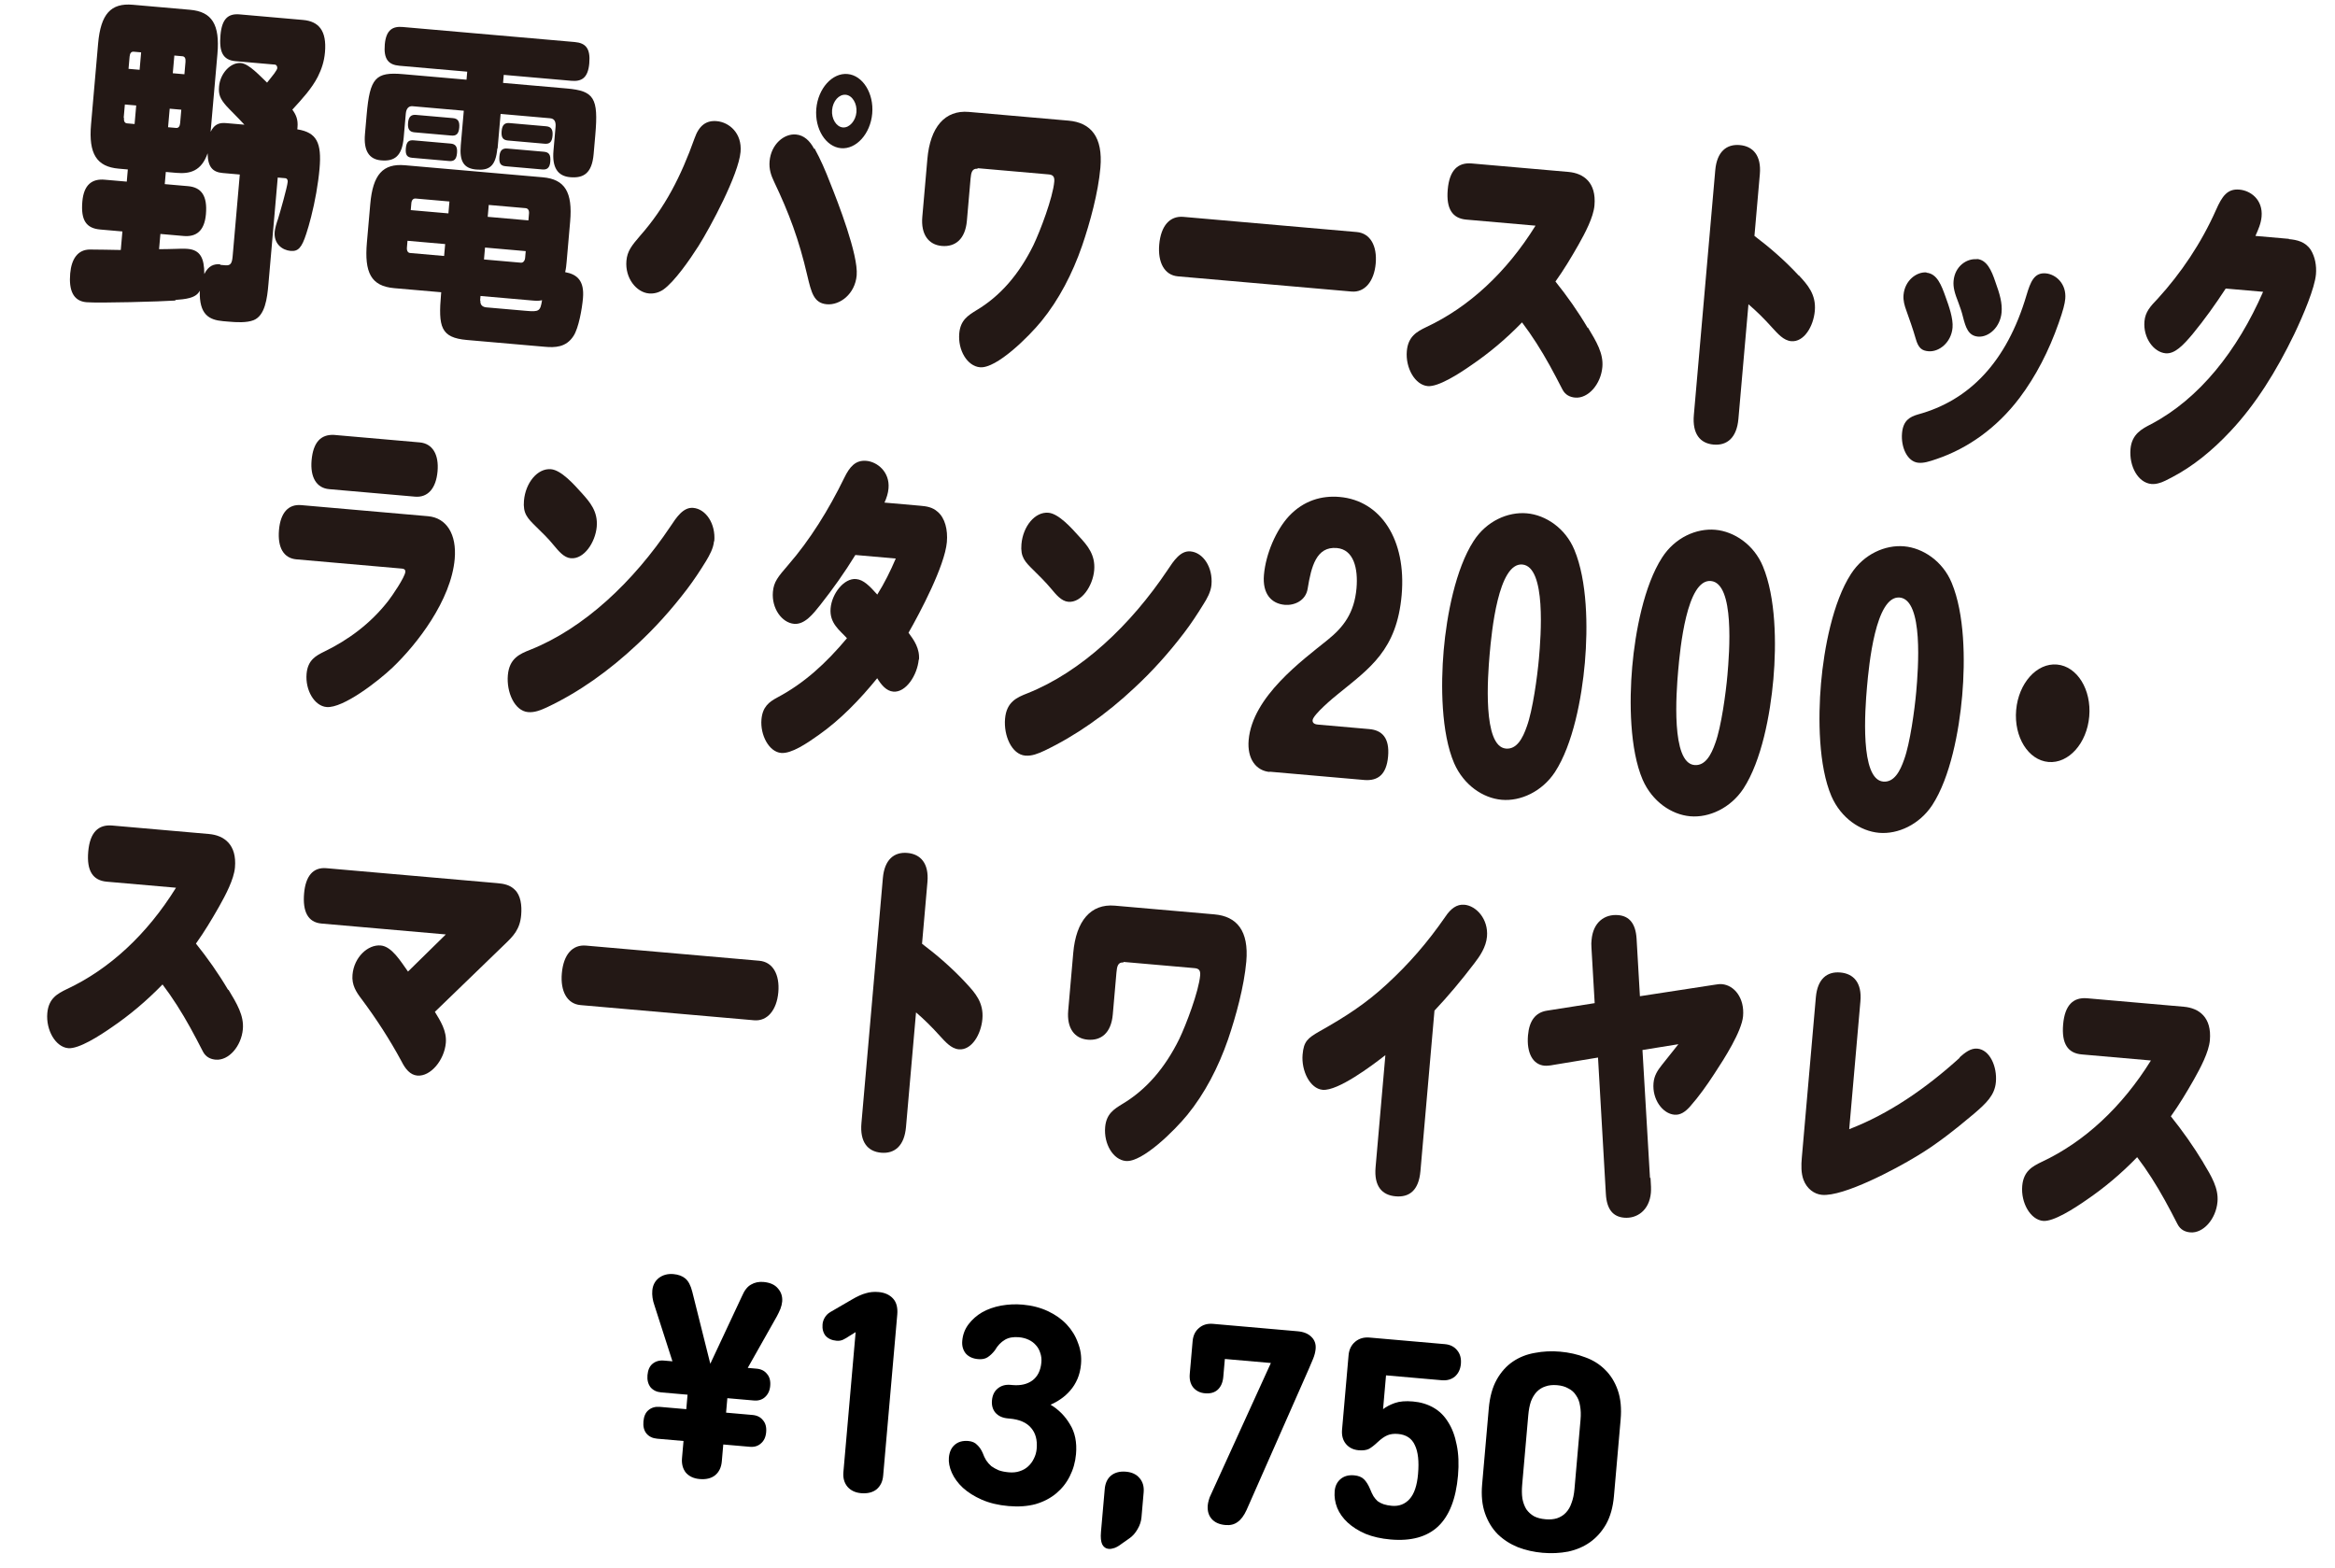 <svg width="131" height="88" viewBox="0 0 131 88" fill="none" xmlns="http://www.w3.org/2000/svg">
<path d="M90.547 83.943C90.492 84.57 90.344 85.098 90.103 85.526C89.863 85.944 89.561 86.282 89.195 86.539C88.842 86.787 88.436 86.96 87.978 87.059C87.52 87.147 87.042 87.17 86.542 87.126C86.053 87.083 85.591 86.979 85.156 86.812C84.722 86.635 84.347 86.393 84.031 86.087C83.716 85.77 83.477 85.38 83.314 84.916C83.152 84.452 83.097 83.912 83.151 83.296L83.525 79.024C83.582 78.376 83.73 77.838 83.971 77.409C84.212 76.98 84.515 76.643 84.879 76.396C85.243 76.15 85.654 75.987 86.11 75.91C86.568 75.821 87.041 75.798 87.529 75.841C88.029 75.885 88.496 75.99 88.931 76.156C89.368 76.312 89.738 76.543 90.043 76.848C90.359 77.154 90.599 77.539 90.761 78.003C90.924 78.467 90.978 79.018 90.922 79.655L90.547 83.943ZM85.74 79.411L85.399 83.3C85.373 83.597 85.377 83.86 85.411 84.088C85.455 84.317 85.528 84.516 85.632 84.685C85.746 84.845 85.89 84.976 86.063 85.076C86.237 85.167 86.452 85.223 86.707 85.245C86.951 85.267 87.167 85.248 87.354 85.189C87.553 85.121 87.717 85.018 87.847 84.879C87.989 84.731 88.096 84.548 88.168 84.329C88.251 84.112 88.306 83.854 88.332 83.556L88.672 79.667C88.698 79.37 88.689 79.107 88.645 78.878C88.612 78.65 88.537 78.456 88.423 78.296C88.32 78.127 88.176 77.996 87.991 77.905C87.818 77.804 87.609 77.743 87.365 77.722C87.11 77.7 86.888 77.723 86.7 77.792C86.513 77.851 86.349 77.954 86.207 78.103C86.078 78.241 85.971 78.419 85.888 78.637C85.815 78.855 85.766 79.113 85.74 79.411Z" fill="black"/>
<path d="M80.884 77.444L77.76 77.17L77.594 79.067C77.767 78.932 77.986 78.818 78.251 78.723C78.516 78.629 78.856 78.599 79.27 78.636C79.695 78.673 80.076 78.786 80.413 78.977C80.75 79.166 81.026 79.437 81.241 79.788C81.468 80.139 81.628 80.566 81.724 81.067C81.83 81.569 81.854 82.144 81.798 82.792C81.683 84.099 81.311 85.051 80.68 85.649C80.051 86.237 79.162 86.48 78.015 86.38C77.483 86.333 77.016 86.228 76.613 86.064C76.21 85.89 75.876 85.678 75.608 85.43C75.341 85.182 75.145 84.908 75.022 84.608C74.899 84.297 74.851 83.983 74.879 83.664C74.904 83.377 75.015 83.151 75.212 82.986C75.408 82.822 75.66 82.753 75.969 82.78C76.213 82.801 76.399 82.876 76.527 83.005C76.655 83.134 76.768 83.315 76.865 83.549C76.926 83.704 76.99 83.838 77.055 83.951C77.121 84.053 77.198 84.145 77.287 84.228C77.388 84.301 77.501 84.359 77.625 84.402C77.761 84.446 77.913 84.475 78.084 84.49C78.487 84.526 78.82 84.4 79.08 84.112C79.341 83.824 79.5 83.356 79.556 82.708C79.619 81.996 79.559 81.456 79.377 81.086C79.207 80.707 78.893 80.498 78.436 80.458C78.203 80.437 78.002 80.463 77.835 80.534C77.668 80.605 77.486 80.733 77.288 80.919C77.112 81.086 76.952 81.211 76.805 81.295C76.659 81.368 76.465 81.394 76.22 81.372C75.923 81.346 75.687 81.229 75.512 81.021C75.338 80.813 75.265 80.544 75.293 80.215L75.659 76.039C75.687 75.72 75.811 75.469 76.03 75.284C76.25 75.1 76.519 75.022 76.838 75.05L81.061 75.419C81.359 75.445 81.59 75.562 81.754 75.769C81.918 75.966 81.987 76.218 81.96 76.526C81.934 76.823 81.823 77.06 81.625 77.236C81.429 77.4 81.182 77.47 80.884 77.444Z" fill="black"/>
<path d="M68.754 85.569C68.414 85.54 68.156 85.426 67.981 85.229C67.805 85.031 67.731 84.773 67.759 84.454C67.767 84.369 67.786 84.275 67.816 84.17C67.848 84.055 67.882 83.962 67.921 83.89L71.3 76.477L68.718 76.251L68.63 77.255C68.603 77.563 68.502 77.8 68.327 77.967C68.151 78.134 67.91 78.204 67.602 78.177C67.325 78.153 67.105 78.042 66.94 77.846C66.786 77.65 66.722 77.398 66.749 77.09L66.909 75.257C66.937 74.939 67.055 74.692 67.263 74.517C67.472 74.332 67.736 74.254 68.055 74.281L72.805 74.697C73.134 74.726 73.388 74.828 73.565 75.004C73.753 75.181 73.835 75.408 73.811 75.684C73.795 75.865 73.746 76.054 73.665 76.25C73.583 76.446 73.502 76.637 73.422 76.823L69.936 84.725C69.79 85.044 69.621 85.27 69.427 85.403C69.244 85.537 69.019 85.593 68.754 85.569Z" fill="black"/>
<path d="M64.162 83.739L64.04 85.141C64.02 85.364 63.948 85.583 63.822 85.797C63.695 86.021 63.541 86.195 63.359 86.318L62.931 86.618C62.782 86.734 62.646 86.813 62.525 86.856C62.403 86.898 62.294 86.916 62.199 86.907C62.039 86.893 61.918 86.808 61.836 86.651C61.764 86.495 61.741 86.262 61.768 85.954L61.979 83.547C62.008 83.218 62.126 82.966 62.334 82.791C62.553 82.618 62.832 82.546 63.172 82.576C63.502 82.605 63.753 82.723 63.928 82.931C64.113 83.14 64.191 83.409 64.162 83.739Z" fill="black"/>
<path d="M56.543 79.586C56.245 79.56 56.014 79.454 55.848 79.269C55.693 79.084 55.627 78.853 55.652 78.577C55.677 78.29 55.782 78.069 55.967 77.914C56.163 77.749 56.405 77.679 56.692 77.704L56.803 77.714C57.26 77.754 57.632 77.668 57.918 77.458C58.215 77.238 58.384 76.899 58.424 76.442C58.441 76.251 58.419 76.072 58.359 75.906C58.309 75.742 58.23 75.601 58.123 75.484C58.016 75.357 57.88 75.254 57.716 75.176C57.551 75.097 57.368 75.049 57.166 75.031C57.018 75.018 56.878 75.022 56.748 75.043C56.617 75.064 56.496 75.106 56.383 75.171C56.27 75.237 56.167 75.319 56.073 75.417C55.978 75.516 55.893 75.632 55.817 75.764C55.685 75.935 55.545 76.067 55.397 76.161C55.261 76.246 55.087 76.279 54.875 76.26C54.577 76.234 54.345 76.128 54.18 75.942C54.026 75.747 53.96 75.511 53.985 75.235C54.015 74.884 54.133 74.573 54.339 74.302C54.545 74.031 54.8 73.807 55.105 73.63C55.42 73.454 55.773 73.33 56.165 73.257C56.568 73.185 56.971 73.167 57.375 73.202C57.895 73.248 58.367 73.37 58.788 73.567C59.21 73.764 59.563 74.015 59.847 74.318C60.131 74.621 60.342 74.966 60.479 75.353C60.628 75.73 60.684 76.126 60.648 76.54C60.621 76.849 60.554 77.126 60.447 77.374C60.339 77.622 60.203 77.84 60.036 78.029C59.881 78.208 59.707 78.364 59.513 78.497C59.32 78.63 59.128 78.736 58.939 78.816C59.397 79.092 59.761 79.461 60.031 79.924C60.313 80.376 60.425 80.932 60.367 81.591C60.328 82.037 60.211 82.45 60.018 82.829C59.835 83.199 59.583 83.519 59.259 83.791C58.935 84.062 58.548 84.264 58.098 84.396C57.648 84.517 57.142 84.553 56.579 84.504C56.015 84.455 55.517 84.336 55.084 84.148C54.661 83.962 54.306 83.738 54.018 83.477C53.741 83.217 53.536 82.937 53.401 82.636C53.267 82.335 53.212 82.052 53.235 81.786C53.262 81.478 53.368 81.241 53.554 81.075C53.751 80.9 54.009 80.826 54.328 80.854C54.541 80.873 54.706 80.946 54.823 81.074C54.952 81.192 55.056 81.346 55.136 81.535C55.188 81.679 55.251 81.813 55.326 81.937C55.411 82.062 55.508 82.173 55.618 82.268C55.739 82.353 55.877 82.43 56.032 82.497C56.187 82.553 56.377 82.591 56.6 82.611C56.823 82.63 57.023 82.61 57.199 82.551C57.386 82.492 57.544 82.404 57.672 82.287C57.812 82.16 57.921 82.014 57.999 81.85C58.09 81.676 58.144 81.488 58.161 81.286C58.204 80.797 58.099 80.408 57.846 80.118C57.594 79.817 57.191 79.643 56.639 79.595L56.543 79.586Z" fill="black"/>
<path d="M50.339 73.76L49.548 82.797C49.52 83.127 49.395 83.383 49.176 83.568C48.957 83.741 48.667 83.812 48.306 83.781C47.987 83.753 47.735 83.634 47.55 83.425C47.366 83.206 47.288 82.931 47.317 82.602L48.004 74.744L47.665 74.955C47.539 75.04 47.421 75.111 47.309 75.165C47.197 75.219 47.072 75.241 46.934 75.228C46.669 75.205 46.462 75.112 46.316 74.95C46.181 74.777 46.125 74.563 46.147 74.308C46.159 74.17 46.203 74.04 46.278 73.918C46.353 73.796 46.452 73.698 46.577 73.623L47.778 72.925C48.094 72.739 48.362 72.618 48.581 72.562C48.801 72.495 49.038 72.473 49.293 72.496C49.633 72.525 49.901 72.645 50.097 72.855C50.293 73.065 50.373 73.367 50.339 73.76Z" fill="black"/>
<path d="M39.252 82.988C38.923 82.96 38.666 82.841 38.48 82.632C38.307 82.413 38.234 82.139 38.263 81.81L38.347 80.853L36.865 80.724C36.61 80.701 36.409 80.604 36.264 80.43C36.129 80.258 36.074 80.034 36.098 79.757C36.123 79.47 36.217 79.259 36.378 79.123C36.552 78.978 36.766 78.916 37.021 78.939L38.503 79.068L38.574 78.255L37.092 78.126C36.837 78.103 36.637 78.005 36.491 77.832C36.357 77.649 36.302 77.425 36.325 77.159C36.35 76.872 36.444 76.661 36.605 76.525C36.779 76.38 36.993 76.318 37.248 76.341L37.726 76.382L36.716 73.242C36.664 73.099 36.629 72.956 36.609 72.815C36.589 72.674 36.585 72.54 36.596 72.413C36.622 72.115 36.744 71.88 36.963 71.706C37.192 71.533 37.466 71.461 37.785 71.489C38.061 71.513 38.284 71.597 38.454 71.74C38.623 71.883 38.751 72.13 38.839 72.48L39.85 76.52L41.628 72.724C41.763 72.404 41.932 72.189 42.134 72.078C42.337 71.957 42.572 71.908 42.838 71.931C43.199 71.963 43.467 72.082 43.641 72.29C43.827 72.499 43.907 72.747 43.882 73.034C43.87 73.162 43.837 73.298 43.782 73.443C43.727 73.577 43.661 73.716 43.584 73.859L41.95 76.752L42.444 76.795C42.699 76.817 42.894 76.915 43.029 77.087C43.175 77.25 43.236 77.475 43.211 77.762C43.188 78.027 43.089 78.238 42.915 78.394C42.752 78.54 42.543 78.603 42.288 78.58L40.806 78.451L40.735 79.263L42.217 79.393C42.472 79.415 42.667 79.513 42.802 79.685C42.948 79.848 43.009 80.073 42.984 80.36C42.959 80.636 42.861 80.847 42.687 80.992C42.525 81.139 42.316 81.201 42.061 81.178L40.578 81.049L40.495 82.005C40.466 82.334 40.342 82.591 40.122 82.775C39.904 82.949 39.614 83.02 39.252 82.988Z" fill="black"/>
<path d="M9.846 16.863C9.058 16.919 5.528 17.017 4.845 16.957C4.1 16.892 3.856 16.276 3.938 15.344C4.01 14.521 4.368 14.005 5.041 14.001C5.37 13.998 6.338 14.021 6.776 14.027L6.867 12.987L5.624 12.878C4.848 12.81 4.526 12.375 4.62 11.304C4.704 10.341 5.186 10.023 5.869 10.083L7.112 10.191L7.171 9.508L6.659 9.463C5.432 9.356 4.962 8.642 5.108 6.98L5.504 2.445C5.65 0.783 6.221 0.16 7.448 0.267L10.663 0.549C11.889 0.656 12.344 1.369 12.198 3.03L11.816 7.395C12.045 6.93 12.347 6.878 12.704 6.909L13.713 6.997C13.256 6.503 12.909 6.176 12.695 5.938C12.354 5.548 12.25 5.304 12.289 4.854C12.356 4.093 12.956 3.488 13.515 3.537C13.981 3.578 14.608 4.29 14.984 4.636C15.053 4.564 15.232 4.313 15.389 4.123C15.496 3.976 15.552 3.872 15.556 3.825C15.566 3.716 15.495 3.632 15.433 3.626L13.212 3.432C12.482 3.368 12.29 2.882 12.37 1.966C12.45 1.049 12.805 0.752 13.441 0.807L16.998 1.119C17.883 1.196 18.338 1.721 18.232 2.932C18.186 3.46 18.039 3.886 17.83 4.306C17.491 4.965 16.972 5.53 16.401 6.153C16.611 6.437 16.727 6.713 16.691 7.133C16.685 7.195 16.683 7.226 16.68 7.257C17.776 7.431 18.053 8.019 17.927 9.463C17.852 10.317 17.669 11.334 17.456 12.161C17.361 12.528 17.269 12.864 17.185 13.107C16.927 13.914 16.722 14.115 16.302 14.078C15.852 14.039 15.35 13.698 15.411 12.999C15.426 12.828 15.516 12.507 15.599 12.28C15.708 11.929 16.114 10.509 16.141 10.199C16.15 10.09 16.095 10.007 16.017 10L15.582 9.962L15.058 15.957C14.99 16.734 14.873 17.709 14.225 17.966C13.836 18.119 13.26 18.085 12.841 18.048L12.514 18.02C11.722 17.95 11.169 17.651 11.209 16.309C10.998 16.744 10.385 16.785 9.833 16.83L9.846 16.863ZM7.831 3.932L7.918 2.938L7.499 2.901C7.359 2.889 7.288 2.992 7.271 3.178L7.211 3.862L7.848 3.918L7.831 3.932ZM6.955 6.609C6.939 6.796 6.992 6.91 7.131 6.922L7.551 6.959L7.642 5.918L7.005 5.863L6.94 6.608L6.955 6.609ZM10.407 3.468C10.423 3.282 10.371 3.168 10.231 3.156L9.781 3.116L9.694 4.11L10.346 4.167L10.406 3.484L10.407 3.468ZM9.52 6.098L9.429 7.139L9.879 7.178C10.019 7.191 10.091 7.087 10.107 6.901L10.172 6.155L9.52 6.098ZM12.337 14.858L12.648 14.886C12.958 14.913 13.02 14.746 13.054 14.358L13.453 9.792L12.491 9.707C11.931 9.658 11.659 9.369 11.648 8.601C11.293 9.618 10.639 9.764 9.893 9.699L9.303 9.648L9.243 10.331L10.548 10.445C11.309 10.512 11.642 10.995 11.553 12.02C11.468 12.983 10.987 13.3 10.303 13.241L8.999 13.127L8.924 13.981C9.189 13.988 9.504 13.969 9.817 13.965C10.069 13.956 10.32 13.946 10.537 13.965C11.236 14.027 11.462 14.484 11.462 15.377C11.691 14.911 11.998 14.797 12.371 14.83L12.337 14.858Z" fill="#231815"/>
<path d="M27.901 8.332C27.811 9.357 27.417 9.573 26.718 9.512C26.019 9.451 25.772 9.054 25.851 8.153L26.02 6.212L23.147 5.96C22.93 5.941 22.792 6.086 22.766 6.381L22.649 7.716C22.557 8.773 22.125 9.063 21.379 8.998C20.696 8.938 20.395 8.443 20.475 7.526L20.57 6.439C20.751 4.373 21.063 4.025 22.616 4.161L26.173 4.472L26.212 4.022L22.407 3.689C21.801 3.636 21.515 3.329 21.588 2.491C21.662 1.652 22.054 1.467 22.597 1.515L32.242 2.358C32.863 2.413 33.134 2.718 33.06 3.557C32.987 4.395 32.611 4.582 32.052 4.533L28.262 4.201L28.223 4.652L31.795 4.964C33.333 5.099 33.579 5.496 33.399 7.561L33.304 8.649C33.209 9.736 32.731 10.007 31.985 9.942C31.287 9.881 30.969 9.399 31.052 8.452L31.169 7.116C31.194 6.821 31.099 6.656 30.866 6.636L28.086 6.392L27.916 8.334L27.901 8.332ZM22.113 16.168C20.809 16.053 20.438 15.285 20.584 13.608L20.773 11.449C20.917 9.803 21.474 9.163 22.717 9.272L30.451 9.948C31.694 10.057 32.131 10.784 31.987 12.43L31.79 14.682C31.772 14.884 31.757 15.055 31.707 15.27C32.385 15.392 32.791 15.756 32.706 16.734C32.654 17.325 32.466 18.404 32.177 18.848C31.76 19.5 31.133 19.508 30.558 19.457L26.194 19.076C24.719 18.946 24.584 18.34 24.745 16.492L24.754 16.398L22.113 16.168ZM25.405 6.627C25.669 6.65 25.798 6.787 25.765 7.16C25.733 7.532 25.584 7.629 25.32 7.606L23.254 7.425C22.99 7.402 22.861 7.266 22.893 6.893C22.926 6.52 23.091 6.425 23.34 6.447L25.405 6.627ZM25.28 8.056C25.544 8.079 25.673 8.216 25.64 8.589C25.608 8.961 25.459 9.058 25.195 9.035L23.129 8.854C22.849 8.829 22.735 8.71 22.768 8.322C22.802 7.933 22.95 7.852 23.215 7.875L25.28 8.056ZM24.99 13.696L22.862 13.51L22.83 13.883C22.813 14.069 22.882 14.185 23.006 14.195L24.916 14.363L24.975 13.695L24.99 13.696ZM25.199 11.304L23.32 11.14C23.18 11.128 23.093 11.23 23.078 11.4L23.044 11.789L25.157 11.973L25.215 11.306L25.199 11.304ZM29.645 12.366L29.679 11.978C29.694 11.807 29.626 11.692 29.486 11.679L27.42 11.499L27.362 12.166L29.645 12.366ZM27.153 14.558L29.218 14.739C29.343 14.75 29.445 14.649 29.462 14.463L29.494 14.09L27.211 13.89L27.153 14.558ZM26.951 16.857C26.926 17.152 27.122 17.232 27.293 17.247L29.529 17.442C30.259 17.506 30.311 17.448 30.411 16.846C30.204 16.891 30.048 16.877 29.831 16.858L26.958 16.607L26.935 16.871L26.951 16.857ZM30.639 7.085C30.903 7.108 31.032 7.245 30.999 7.618C30.967 7.99 30.817 8.087 30.553 8.064L28.503 7.884C28.224 7.86 28.11 7.725 28.143 7.352C28.176 6.979 28.34 6.884 28.589 6.906L30.639 7.085ZM30.514 8.514C30.794 8.539 30.907 8.674 30.872 9.078C30.84 9.435 30.676 9.53 30.427 9.508L28.377 9.329C28.082 9.303 27.984 9.169 28.019 8.765C28.051 8.408 28.215 8.313 28.464 8.335L30.514 8.514Z" fill="#231815"/>
<path d="M41.547 8.526C41.435 9.8 39.864 12.729 39.192 13.797C38.702 14.568 37.842 15.808 37.208 16.253C36.959 16.419 36.687 16.489 36.407 16.465C35.709 16.404 35.058 15.611 35.144 14.633C35.191 14.089 35.437 13.782 35.925 13.214C37.297 11.66 38.202 9.908 38.969 7.753C39.22 7.039 39.621 6.746 40.211 6.797C40.91 6.858 41.639 7.47 41.547 8.526ZM45.696 8.326C46.034 8.934 46.32 9.601 46.575 10.265C46.999 11.319 48.162 14.301 48.062 15.45C47.969 16.506 47.116 17.136 46.386 17.072C45.656 17.008 45.52 16.417 45.291 15.458C44.825 13.445 44.267 11.957 43.434 10.209C43.262 9.85 43.136 9.495 43.176 9.044C43.259 8.097 43.985 7.487 44.653 7.546C45.103 7.585 45.436 7.896 45.677 8.355L45.696 8.326ZM48.934 6.371C48.835 7.505 48.038 8.39 47.183 8.315C46.329 8.24 45.698 7.23 45.797 6.097C45.896 4.963 46.693 4.078 47.547 4.153C48.402 4.227 49.033 5.237 48.934 6.371ZM46.682 6.174C46.64 6.655 46.913 7.117 47.285 7.15C47.658 7.183 48.007 6.775 48.049 6.294C48.091 5.812 47.818 5.35 47.446 5.317C47.073 5.285 46.727 5.661 46.682 6.174Z" fill="#231815"/>
<path d="M54.844 9.468C54.534 9.441 54.481 9.687 54.451 10.028L54.245 12.389C54.154 13.43 53.583 13.865 52.838 13.8C52.092 13.735 51.658 13.149 51.744 12.17L52.028 8.924C52.184 7.138 53.005 6.162 54.356 6.28L59.948 6.769C61.206 6.879 61.886 7.69 61.735 9.414C61.613 10.811 61.153 12.493 60.711 13.784C60.166 15.364 59.396 16.831 58.432 18.014C57.73 18.876 55.913 20.689 54.981 20.607C54.267 20.545 53.734 19.653 53.817 18.706C53.882 17.96 54.312 17.7 54.775 17.412C56.129 16.607 57.175 15.384 57.974 13.764C58.357 12.968 59.069 11.09 59.148 10.189C59.175 9.878 59.041 9.804 58.823 9.785L54.847 9.437L54.844 9.468Z" fill="#231815"/>
<path d="M76.115 13.019C76.876 13.086 77.268 13.793 77.181 14.787C77.094 15.781 76.568 16.424 75.823 16.358L66.085 15.506C65.324 15.44 64.949 14.718 65.036 13.724C65.128 12.668 65.631 12.102 66.392 12.168L76.099 13.018L76.115 13.019Z" fill="#231815"/>
<path d="M89.089 18.381C89.567 19.174 89.964 19.835 89.897 20.596C89.813 21.559 89.1 22.373 88.37 22.309C88.09 22.284 87.819 22.167 87.658 21.855C87.405 21.348 87.175 20.937 86.947 20.51C86.474 19.655 85.951 18.826 85.39 18.089C84.496 19.012 83.55 19.806 82.551 20.485C81.835 20.986 80.691 21.715 80.101 21.664C79.386 21.601 78.844 20.646 78.927 19.699C78.999 18.875 79.492 18.606 80.015 18.354C82.413 17.233 84.525 15.274 86.147 12.662L82.264 12.322C81.487 12.254 81.127 11.722 81.222 10.635C81.317 9.547 81.794 9.104 82.571 9.172L87.991 9.646C88.845 9.721 89.567 10.238 89.454 11.527C89.396 12.195 88.927 13.077 88.557 13.733C88.15 14.449 87.729 15.148 87.265 15.796C87.914 16.604 88.527 17.471 89.072 18.395L89.089 18.381Z" fill="#231815"/>
<path d="M100.926 15.457C101.398 15.968 101.898 16.512 101.816 17.444C101.74 18.314 101.208 19.206 100.494 19.144C100.059 19.106 99.733 18.718 99.418 18.377C98.977 17.884 98.559 17.472 98.093 17.072L97.53 23.502C97.438 24.558 96.897 25.011 96.136 24.945C95.376 24.878 94.938 24.339 95.03 23.283L96.231 9.553C96.322 8.513 96.861 8.075 97.607 8.14C98.352 8.205 98.823 8.731 98.732 9.772L98.429 13.236C99.295 13.89 100.138 14.621 100.91 15.456L100.926 15.457Z" fill="#231815"/>
<path d="M108.076 15.3C108.682 15.353 108.921 16.015 109.148 16.646C109.337 17.163 109.588 17.874 109.543 18.386C109.47 19.225 108.781 19.759 108.191 19.708C107.834 19.676 107.626 19.549 107.472 18.987C107.316 18.442 107.127 17.924 106.951 17.424C106.85 17.149 106.766 16.86 106.793 16.549C106.865 15.726 107.534 15.237 108.093 15.286L108.076 15.3ZM115.867 16.764C115.842 17.044 115.746 17.426 115.497 18.125C114.955 19.673 114.219 21.111 113.299 22.33C112.024 24.018 110.391 25.158 108.68 25.744C108.212 25.907 107.923 25.991 107.628 25.965C107.007 25.911 106.64 25.096 106.709 24.304C106.772 23.59 107.149 23.388 107.599 23.255C110.469 22.474 112.582 20.326 113.694 16.558C113.914 15.826 114.119 15.281 114.771 15.338C115.346 15.388 115.94 15.925 115.867 16.764ZM110.913 14.531C111.473 14.58 111.733 15.182 111.944 15.81C112.196 16.506 112.34 17.003 112.294 17.531C112.221 18.37 111.561 18.938 110.971 18.887C110.427 18.839 110.28 18.372 110.128 17.78C110.06 17.492 109.959 17.217 109.87 16.975C109.665 16.456 109.569 16.119 109.601 15.762C109.673 14.939 110.337 14.496 110.897 14.545L110.913 14.531Z" fill="#231815"/>
<path d="M128.398 13.415C128.864 13.456 129.34 13.56 129.644 14.025C129.877 14.406 129.974 14.899 129.931 15.396C129.864 16.157 129.231 17.667 128.714 18.748C127.72 20.806 126.554 22.691 125.122 24.209C124.121 25.279 123.026 26.17 121.845 26.786C121.302 27.083 120.996 27.181 120.701 27.156C119.956 27.09 119.442 26.169 119.527 25.191C119.601 24.352 120.174 24.058 120.698 23.791C123.39 22.367 125.517 19.689 126.966 16.373L124.869 16.19C124.29 17.078 123.667 17.947 123.019 18.735C122.459 19.406 121.996 19.867 121.499 19.823C120.832 19.765 120.229 18.961 120.31 18.029C120.357 17.501 120.634 17.196 121.064 16.749C122.345 15.343 123.494 13.659 124.333 11.761C124.664 11.023 124.953 10.579 125.636 10.639C126.273 10.694 126.964 11.209 126.881 12.156C126.847 12.544 126.691 12.891 126.536 13.237L128.431 13.403L128.398 13.415Z" fill="#231815"/>
<path d="M16.635 31.386C15.905 31.322 15.567 30.713 15.652 29.735C15.738 28.756 16.187 28.279 16.901 28.342L24.014 28.964C25.055 29.055 25.631 29.982 25.51 31.364C25.308 33.678 23.402 36.141 22.019 37.46C21.234 38.205 19.252 39.753 18.32 39.671C17.637 39.611 17.12 38.721 17.2 37.805C17.268 37.028 17.727 36.787 18.218 36.548C19.525 35.911 20.779 35.004 21.783 33.714C22.012 33.421 22.713 32.387 22.739 32.092C22.754 31.921 22.614 31.909 22.521 31.901L16.619 31.384L16.635 31.386ZM23.547 24.823C24.262 24.886 24.631 25.497 24.548 26.444C24.465 27.392 24.011 27.931 23.281 27.867L18.466 27.446C17.752 27.383 17.398 26.773 17.481 25.826C17.57 24.816 18 24.369 18.733 24.402L23.547 24.823Z" fill="#231815"/>
<path d="M40.058 30.367C40.023 30.771 39.801 31.158 39.617 31.471C39.27 32.035 38.928 32.553 38.538 33.067C37.654 34.226 36.736 35.241 35.748 36.156C34.18 37.631 32.477 38.843 30.682 39.688C30.34 39.846 29.998 39.988 29.626 39.956C28.865 39.889 28.409 38.832 28.492 37.884C28.575 36.937 29.16 36.691 29.744 36.46C32.776 35.254 35.54 32.632 37.61 29.543C37.953 29.025 38.332 28.448 38.891 28.497C39.606 28.559 40.159 29.39 40.073 30.368L40.058 30.367ZM30.912 26.327C31.486 26.378 32.199 27.175 32.641 27.668C33.083 28.161 33.554 28.687 33.478 29.557C33.401 30.426 32.77 31.388 32.024 31.323C31.636 31.289 31.34 30.919 31.07 30.598C30.76 30.211 30.413 29.883 30.081 29.557C29.591 29.076 29.332 28.818 29.396 28.088C29.483 27.094 30.151 26.261 30.912 26.327Z" fill="#231815"/>
<path d="M51.545 36.992C51.466 37.892 50.817 38.869 50.118 38.807C49.73 38.773 49.447 38.436 49.214 38.055C48.214 39.282 47.148 40.379 45.947 41.228C45.263 41.716 44.398 42.298 43.823 42.247C43.14 42.188 42.644 41.237 42.72 40.367C42.783 39.652 43.15 39.387 43.594 39.144C45.12 38.339 46.346 37.21 47.517 35.81C47.117 35.368 46.526 34.972 46.599 34.133C46.672 33.294 47.358 32.431 48.026 32.49C48.445 32.526 48.776 32.868 49.218 33.361C49.618 32.723 49.96 32.033 50.255 31.339L47.988 31.14C47.386 32.121 46.725 33.049 46.021 33.942C45.616 34.454 45.141 35.054 44.551 35.003C43.868 34.943 43.281 34.14 43.362 33.208C43.411 32.649 43.639 32.372 44.231 31.688C45.431 30.306 46.487 28.615 47.365 26.813C47.67 26.183 48.001 25.805 48.606 25.858C49.212 25.911 49.93 26.474 49.848 27.406C49.824 27.686 49.738 27.945 49.622 28.2L51.626 28.376C51.967 28.405 52.308 28.451 52.598 28.711C53.021 29.061 53.181 29.732 53.122 30.416C53.005 31.752 51.618 34.369 50.971 35.502C51.279 35.92 51.613 36.387 51.556 37.04L51.545 36.992Z" fill="#231815"/>
<path d="M67.967 32.81C67.932 33.214 67.71 33.601 67.511 33.912C67.164 34.477 66.822 34.995 66.432 35.508C65.548 36.667 64.63 37.682 63.642 38.597C62.074 40.072 60.356 41.283 58.576 42.129C58.233 42.287 57.892 42.429 57.52 42.397C56.758 42.33 56.303 41.273 56.386 40.326C56.469 39.378 57.054 39.132 57.638 38.902C60.67 37.696 63.434 35.074 65.504 31.984C65.847 31.466 66.226 30.889 66.785 30.938C67.5 31 68.053 31.831 67.967 32.81ZM58.821 28.77C59.396 28.82 60.109 29.618 60.551 30.111C61.008 30.605 61.463 31.13 61.387 31.999C61.311 32.869 60.679 33.831 59.934 33.766C59.545 33.732 59.249 33.362 58.98 33.041C58.654 32.652 58.322 32.326 57.991 32C57.501 31.519 57.242 31.261 57.306 30.531C57.393 29.537 58.06 28.704 58.821 28.77Z" fill="#231815"/>
<path d="M71.242 43.316C70.466 43.248 69.961 42.578 70.053 41.522C70.267 39.084 73.057 37.058 74.489 35.9C75.365 35.194 75.981 34.403 76.104 33.006C76.2 31.903 75.95 30.832 75.002 30.75C73.853 30.649 73.566 31.782 73.363 33.032C73.256 33.711 72.607 33.983 72.079 33.937C71.333 33.871 70.817 33.326 70.911 32.254C71.016 31.058 71.601 29.732 72.31 28.965C73.138 28.082 74.15 27.795 75.159 27.884C77.473 28.086 78.908 30.293 78.637 33.384C78.367 36.474 76.854 37.484 75.068 38.94C74.816 39.137 73.668 40.101 73.64 40.412C73.623 40.614 73.839 40.648 73.948 40.657L76.821 40.909C77.535 40.971 77.967 41.4 77.876 42.441C77.785 43.482 77.287 43.814 76.571 43.767L71.213 43.298L71.242 43.316Z" fill="#231815"/>
<path d="M88.327 30.851C89.051 32.588 89.091 35.174 88.916 37.178C88.741 39.181 88.248 41.767 87.236 43.322C86.514 44.417 85.308 44.969 84.252 44.876C83.196 44.784 82.118 44.048 81.583 42.827C80.854 41.136 80.824 38.441 80.995 36.485C81.166 34.528 81.66 31.926 82.674 30.356C83.398 29.23 84.602 28.709 85.658 28.802C86.714 28.894 87.823 29.633 88.327 30.851ZM83.573 36.71C83.466 37.937 83.167 41.886 84.487 42.002C85.093 42.055 85.43 41.427 85.66 40.758C85.989 39.864 86.249 37.962 86.338 36.952C86.447 35.71 86.758 31.793 85.407 31.675C84.055 31.557 83.682 35.468 83.573 36.71Z" fill="#231815"/>
<path d="M98.903 31.775C99.628 33.513 99.668 36.099 99.492 38.102C99.317 40.106 98.825 42.692 97.812 44.247C97.091 45.342 95.884 45.893 94.828 45.801C93.772 45.709 92.694 44.973 92.159 43.752C91.431 42.061 91.4 39.366 91.572 37.409C91.743 35.453 92.236 32.851 93.25 31.281C93.975 30.155 95.178 29.634 96.234 29.726C97.291 29.819 98.4 30.558 98.903 31.775ZM94.15 37.635C94.042 38.862 93.744 42.811 95.064 42.926C95.67 42.979 96.006 42.352 96.237 41.683C96.566 40.788 96.826 38.886 96.914 37.877C97.023 36.634 97.334 32.718 95.983 32.6C94.632 32.481 94.258 36.392 94.15 37.635Z" fill="#231815"/>
<path d="M109.496 32.703C110.22 34.441 110.26 37.027 110.085 39.03C109.91 41.034 109.417 43.62 108.405 45.174C107.683 46.269 106.477 46.821 105.421 46.729C104.364 46.636 103.286 45.9 102.751 44.68C102.023 42.989 101.993 40.294 102.164 38.337C102.335 36.38 102.829 33.779 103.843 32.208C104.567 31.082 105.771 30.562 106.827 30.654C107.883 30.747 108.992 31.485 109.496 32.703ZM104.742 38.563C104.635 39.79 104.336 43.739 105.656 43.854C106.262 43.907 106.599 43.279 106.829 42.611C107.158 41.716 107.418 39.814 107.507 38.805C107.615 37.562 107.927 33.646 106.575 33.527C105.224 33.409 104.851 37.32 104.742 38.563Z" fill="#231815"/>
<path d="M117.212 40.2C117.081 41.706 116.057 42.853 114.923 42.754C113.789 42.654 112.98 41.347 113.112 39.841C113.244 38.334 114.268 37.188 115.402 37.287C116.535 37.386 117.344 38.693 117.212 40.2Z" fill="#231815"/>
<path d="M12.817 55.529C13.295 56.322 13.691 56.983 13.625 57.744C13.54 58.707 12.828 59.521 12.098 59.457C11.818 59.433 11.547 59.315 11.386 59.004C11.133 58.496 10.903 58.085 10.674 57.658C10.201 56.803 9.679 55.975 9.118 55.237C8.223 56.16 7.277 56.954 6.279 57.634C5.562 58.134 4.418 58.864 3.828 58.812C3.114 58.749 2.571 57.794 2.654 56.847C2.726 56.024 3.219 55.754 3.742 55.502C6.141 54.382 8.253 52.423 9.874 49.81L5.991 49.471C5.215 49.403 4.855 48.87 4.95 47.783C5.045 46.696 5.522 46.252 6.298 46.32L11.719 46.795C12.573 46.869 13.294 47.386 13.182 48.675C13.123 49.343 12.655 50.226 12.284 50.882C11.877 51.597 11.457 52.296 10.993 52.944C11.642 53.752 12.255 54.62 12.8 55.544L12.817 55.529Z" fill="#231815"/>
<path d="M24.997 52.429L18.04 51.82C17.263 51.752 16.973 51.132 17.061 50.123C17.144 49.175 17.55 48.648 18.311 48.714L27.909 49.554C28.251 49.584 28.606 49.646 28.879 49.92C29.212 50.231 29.287 50.801 29.239 51.345C29.169 52.152 28.792 52.526 28.33 52.971L24.398 56.774C24.699 57.27 25.072 57.835 25.012 58.518C24.928 59.481 24.158 60.415 23.412 60.35C23.009 60.315 22.741 59.978 22.527 59.553C21.854 58.304 21.095 57.142 20.283 56.054C19.988 55.668 19.725 55.27 19.776 54.695C19.862 53.701 20.645 52.987 21.359 53.05C21.98 53.104 22.472 53.929 22.89 54.514L25.013 52.43L24.997 52.429Z" fill="#231815"/>
<path d="M42.599 53.908C43.361 53.974 43.752 54.682 43.666 55.676C43.579 56.67 43.053 57.312 42.307 57.247L32.569 56.395C31.808 56.328 31.433 55.607 31.52 54.613C31.613 53.557 32.116 52.991 32.877 53.057L42.584 53.906L42.599 53.908Z" fill="#231815"/>
<path d="M54.225 55.191C54.696 55.701 55.197 56.246 55.115 57.178C55.039 58.047 54.507 58.94 53.793 58.877C53.358 58.839 53.032 58.451 52.717 58.11C52.275 57.618 51.857 57.206 51.392 56.805L50.829 63.235C50.737 64.291 50.196 64.744 49.435 64.678C48.674 64.611 48.236 64.072 48.329 63.016L49.531 49.271C49.622 48.23 50.161 47.792 50.907 47.858C51.652 47.923 52.123 48.449 52.032 49.49L51.729 52.953C52.595 53.608 53.438 54.339 54.211 55.174L54.225 55.191Z" fill="#231815"/>
<path d="M63.03 54.004C62.719 53.977 62.666 54.223 62.636 54.565L62.43 56.925C62.339 57.966 61.769 58.401 61.023 58.336C60.278 58.271 59.844 57.685 59.929 56.706L60.213 53.46C60.37 51.674 61.191 50.698 62.542 50.816L68.133 51.305C69.391 51.415 70.071 52.226 69.921 53.95C69.798 55.347 69.338 57.029 68.897 58.32C68.351 59.9 67.581 61.367 66.617 62.55C65.916 63.412 64.098 65.225 63.166 65.143C62.452 65.081 61.92 64.189 62.002 63.242C62.068 62.496 62.497 62.236 62.961 61.948C64.314 61.143 65.36 59.92 66.159 58.3C66.542 57.504 67.254 55.626 67.333 54.725C67.36 54.414 67.226 54.34 67.008 54.321L63.032 53.973L63.03 54.004Z" fill="#231815"/>
<path d="M79.69 65.713C79.595 66.8 79.06 67.192 78.299 67.125C77.538 67.059 77.08 66.565 77.174 65.493L77.724 59.203C76.951 59.808 75.059 61.224 74.205 61.149C73.49 61.086 73 60.073 73.079 59.172C73.143 58.442 73.347 58.257 74.038 57.863C75.504 57.037 76.615 56.32 77.807 55.22C79.049 54.076 80.076 52.898 81.097 51.423C81.385 50.994 81.721 50.726 82.156 50.764C82.824 50.823 83.509 51.571 83.424 52.55C83.372 53.14 83.031 53.642 82.713 54.053C81.988 55.006 81.254 55.881 80.478 56.705L79.689 65.729L79.69 65.713Z" fill="#231815"/>
<path d="M92.599 66.091C92.629 66.469 92.634 66.767 92.62 66.922C92.532 67.931 91.819 68.385 91.121 68.324C90.499 68.27 90.144 67.863 90.094 66.998L89.653 59.338L87.176 59.747C86.969 59.792 86.749 59.804 86.655 59.796C85.987 59.737 85.639 59.065 85.725 58.087C85.797 57.264 86.15 56.809 86.784 56.708L89.466 56.286L89.285 53.171C89.27 52.982 89.278 52.889 89.292 52.734C89.379 51.74 90.029 51.28 90.79 51.347C91.412 51.401 91.766 51.823 91.817 52.673L92.004 55.897L96.224 55.249C96.351 55.229 96.478 55.209 96.602 55.22C97.317 55.282 97.878 56.02 97.791 57.014C97.716 57.868 96.754 59.38 96.177 60.253C95.762 60.89 95.315 61.524 94.812 62.09C94.568 62.366 94.284 62.576 93.942 62.546C93.274 62.488 92.687 61.685 92.767 60.769C92.806 60.334 93.002 60.054 93.231 59.761C93.531 59.38 93.847 58.985 94.163 58.59L92.147 58.915L92.568 66.088L92.599 66.091Z" fill="#231815"/>
<path d="M109.936 59.329C110.242 59.059 110.561 58.805 110.934 58.838C111.633 58.899 112.051 59.843 111.975 60.713C111.91 61.458 111.433 61.902 110.739 62.498C109.692 63.377 108.649 64.209 107.526 64.878C106.336 65.603 103.43 67.149 102.219 67.043C101.784 67.004 101.372 66.703 101.182 66.201C101.042 65.829 101.05 65.375 101.086 64.972L101.874 55.964C101.965 54.923 102.502 54.501 103.248 54.566C103.993 54.631 104.465 55.142 104.374 56.182L103.746 63.358C105.965 62.503 108.03 61.087 109.95 59.346L109.936 59.329Z" fill="#231815"/>
<path d="M123.6 65.221C124.078 66.013 124.474 66.674 124.407 67.435C124.323 68.398 123.61 69.212 122.88 69.148C122.601 69.124 122.329 69.006 122.169 68.695C121.916 68.188 121.686 67.776 121.457 67.349C120.984 66.494 120.462 65.666 119.9 64.928C119.006 65.852 118.06 66.645 117.062 67.325C116.345 67.825 115.201 68.555 114.626 68.504C113.912 68.442 113.37 67.487 113.453 66.539C113.525 65.716 114.018 65.446 114.54 65.195C116.939 64.074 119.051 62.115 120.672 59.503L116.79 59.163C116.013 59.095 115.653 58.563 115.748 57.475C115.843 56.388 116.32 55.945 117.097 56.013L122.517 56.487C123.371 56.562 124.093 57.079 123.98 58.368C123.922 59.036 123.453 59.918 123.083 60.574C122.676 61.29 122.255 61.989 121.791 62.636C122.44 63.444 123.053 64.312 123.614 65.237L123.6 65.221Z" fill="#231815"/>
</svg>
